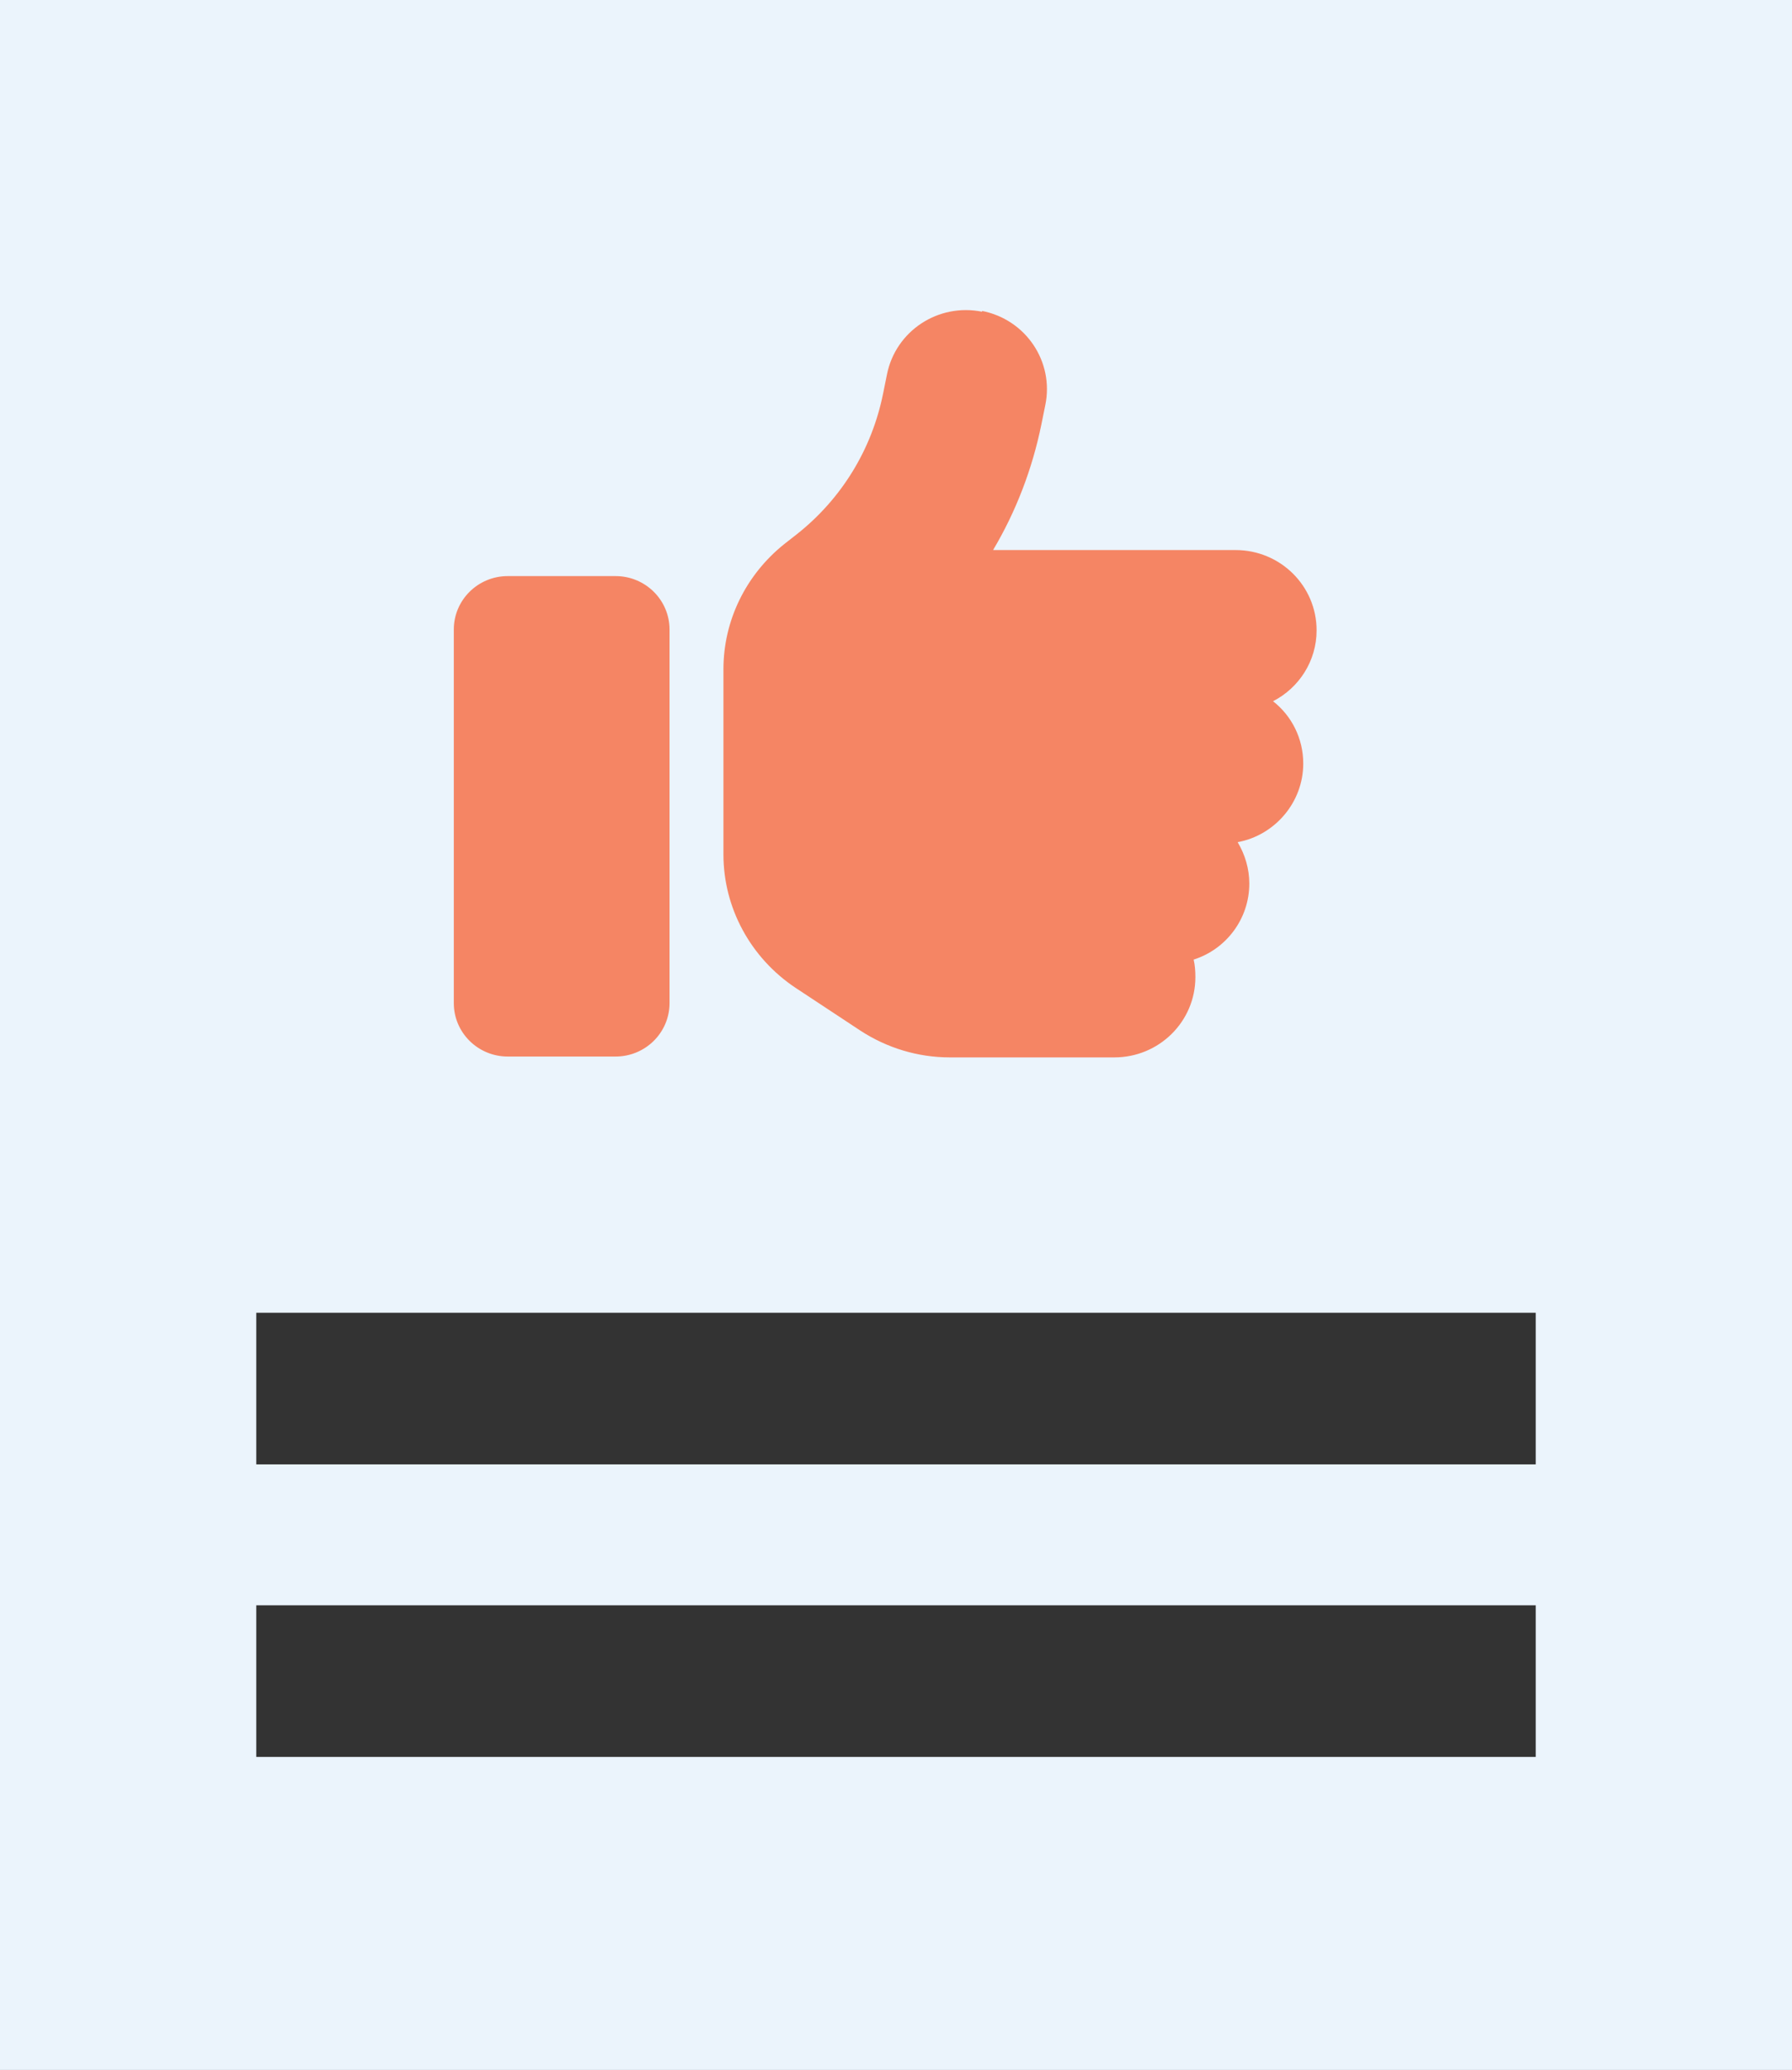 <svg width="58" height="67" viewBox="0 0 58 67" fill="none" xmlns="http://www.w3.org/2000/svg">
<rect x="0" y="0" width="58" height="67" fill="#333333" stroke="none"/>
<path d="M0 0V67H58V0H0ZM49.706 56.868H8.294V51.961H49.706V56.868ZM49.706 47.399H8.294V42.492H49.706V47.399Z" fill="#EBF4FC"/>
<path d="M16.434 18.647H19.924C20.888 18.647 21.67 19.421 21.67 20.375V32.47C21.67 33.424 20.888 34.198 19.924 34.198H16.434C15.47 34.198 14.688 33.424 14.688 32.47V20.375C14.688 19.421 15.47 18.647 16.434 18.647ZM31.779 10.063C33.203 10.339 34.124 11.708 33.831 13.118L33.705 13.74C33.412 15.178 32.882 16.56 32.142 17.804H39.988C41.441 17.804 42.613 18.965 42.613 20.403C42.613 21.398 42.041 22.269 41.203 22.697C41.804 23.167 42.181 23.9 42.181 24.715C42.181 25.973 41.259 27.038 40.058 27.259C40.296 27.66 40.435 28.116 40.435 28.6C40.435 29.747 39.681 30.728 38.634 31.06C38.676 31.24 38.69 31.433 38.69 31.627C38.69 33.065 37.517 34.226 36.065 34.226H30.745C29.712 34.226 28.707 33.922 27.841 33.355L25.747 31.973C24.295 31.005 23.415 29.388 23.415 27.66V21.661C23.415 20.085 24.141 18.606 25.384 17.61L25.789 17.293C27.241 16.145 28.218 14.542 28.581 12.745L28.707 12.123C28.986 10.713 30.368 9.8 31.793 10.091L31.779 10.063Z" fill="#F58564"/>
</svg>
